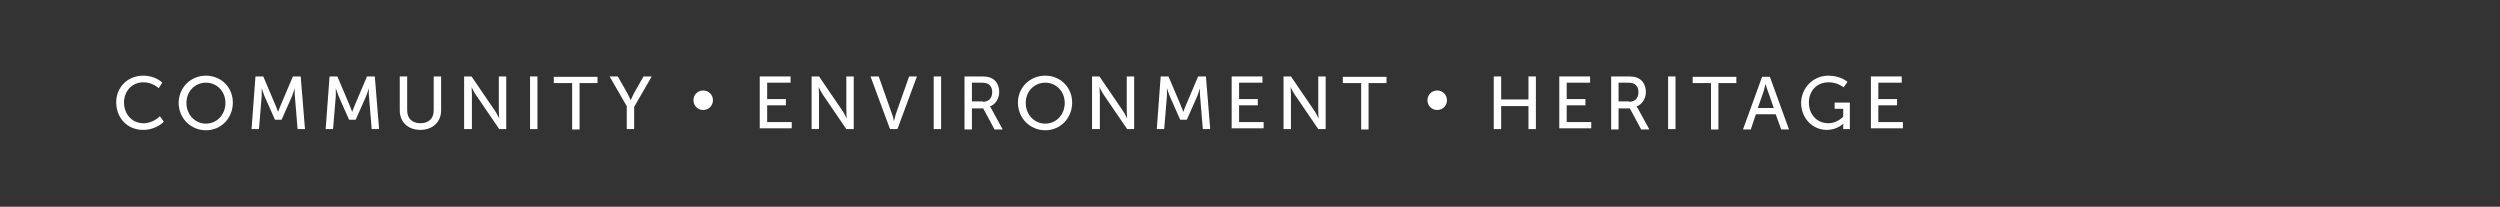 <?xml version="1.0" encoding="utf-8"?>
<!-- Generator: Adobe Illustrator 24.2.3, SVG Export Plug-In . SVG Version: 6.00 Build 0)  -->
<svg version="1.1" id="Layer_1" xmlns="http://www.w3.org/2000/svg" xmlns:xlink="http://www.w3.org/1999/xlink" x="0px" y="0px"
	 viewBox="0 0 641 53" style="enable-background:new 0 0 641 53;" xml:space="preserve">
<rect x="0" y="0" width="641" height="53" fill="#333333" stroke="none"/>
<style type="text/css">
	.st0{fill:#FFFFFF;}
</style>
<g>
	<g id="CEH_2_">
		<path class="st0" d="M36.7,19.4c3.3,0,4.9,1.8,4.9,1.8l-0.9,1.4c0,0-1.6-1.5-3.9-1.5c-3,0-5,2.3-5,5.2c0,2.9,2,5.3,5,5.3
			c2.5,0,4.2-1.8,4.2-1.8l1,1.4c0,0-1.9,2.1-5.3,2.1c-4.1,0-6.9-3.1-6.9-7.1C29.8,22.4,32.7,19.4,36.7,19.4z"/>
		<path class="st0" d="M52.8,19.4c3.9,0,6.9,3,6.9,6.9c0,4-3,7.1-6.9,7.1s-7-3.1-7-7.1C45.9,22.4,48.9,19.4,52.8,19.4z M52.8,31.7
			c2.8,0,5-2.3,5-5.3c0-3-2.2-5.2-5-5.2c-2.8,0-5,2.2-5,5.2C47.8,29.4,50,31.7,52.8,31.7z"/>
		<path class="st0" d="M65.5,19.6h2l3.1,7.3c0.3,0.7,0.7,1.8,0.7,1.8h0c0,0,0.4-1.1,0.7-1.8l3.1-7.3h2l1.1,13.5h-1.9l-0.7-8.5
			c-0.1-0.8,0-2,0-2h0c0,0-0.4,1.2-0.7,2l-2.7,6.1h-1.7l-2.7-6.1c-0.3-0.7-0.7-2-0.7-2h0c0,0,0,1.2,0,2l-0.7,8.5h-1.9L65.5,19.6z"/>
		<path class="st0" d="M84.5,19.6h2l3.1,7.3c0.3,0.7,0.7,1.8,0.7,1.8h0c0,0,0.4-1.1,0.7-1.8l3.1-7.3h2l1.1,13.5h-1.9l-0.7-8.5
			c-0.1-0.8,0-2,0-2h0c0,0-0.4,1.2-0.7,2l-2.7,6.1h-1.7l-2.7-6.1c-0.3-0.7-0.7-2-0.7-2h0c0,0,0,1.2,0,2l-0.7,8.5h-1.9L84.5,19.6z"/>
		<path class="st0" d="M102.5,19.6h1.9v8.7c0,2.1,1.3,3.3,3.4,3.3c2.1,0,3.4-1.2,3.4-3.3v-8.7h1.9v8.7c0,3-2.2,5-5.3,5
			c-3.2,0-5.3-2-5.3-5V19.6z"/>
		<path class="st0" d="M119,19.6h1.9l6,8.8c0.5,0.7,1.1,2,1.1,2h0c0,0-0.1-1.2-0.1-2v-8.8h1.9v13.5H128l-6-8.8c-0.5-0.7-1.1-2-1.1-2
			h0c0,0,0.1,1.2,0.1,2v8.8H119V19.6z"/>
		<path class="st0" d="M135.9,19.6h1.9v13.5h-1.9V19.6z"/>
		<path class="st0" d="M146.7,21.3H142v-1.6h11.2v1.6h-4.6v11.9h-1.9V21.3z"/>
		<path class="st0" d="M160.8,27.4l-4.5-7.8h2.1l2.5,4.4c0.4,0.7,0.8,1.7,0.8,1.7h0c0,0,0.4-0.9,0.8-1.7l2.5-4.4h2.1l-4.5,7.8v5.7
			h-1.9V27.4z"/>
		<path class="st0" d="M177.8,25.7c0-1.4,1.1-2.5,2.5-2.5c1.4,0,2.5,1.1,2.5,2.5c0,1.4-1.1,2.5-2.5,2.5
			C178.9,28.2,177.8,27.1,177.8,25.7z"/>
		<path class="st0" d="M194.8,19.6h7.9v1.6h-6v4.2h4.8v1.6h-4.8v4.3h6.3v1.6h-8.2V19.6z"/>
		<path class="st0" d="M208.1,19.6h1.9l6,8.8c0.5,0.7,1.1,2,1.1,2h0c0,0-0.1-1.2-0.1-2v-8.8h1.9v13.5h-1.9l-6-8.8
			c-0.5-0.7-1.1-2-1.1-2h0c0,0,0.1,1.2,0.1,2v8.8h-1.9V19.6z"/>
		<path class="st0" d="M223.2,19.6h2.1l3.4,9.6c0.3,0.7,0.5,1.9,0.5,1.9h0c0,0,0.3-1.1,0.5-1.9l3.4-9.6h2l-5,13.5h-1.9L223.2,19.6z"
			/>
		<path class="st0" d="M239.4,19.6h1.9v13.5h-1.9V19.6z"/>
		<path class="st0" d="M247.3,19.6h4.1c1.4,0,2,0.1,2.5,0.3c1.4,0.5,2.3,1.9,2.3,3.7c0,1.7-1,3.2-2.4,3.7v0c0,0,0.2,0.2,0.4,0.6
			l2.9,5.3H255l-2.9-5.4h-2.9v5.4h-1.9V19.6z M252,26.1c1.5,0,2.4-0.9,2.4-2.5c0-1-0.4-1.7-1.1-2.1c-0.4-0.2-0.8-0.3-1.9-0.3h-2.2
			v4.8H252z"/>
		<path class="st0" d="M268,19.4c3.9,0,6.9,3,6.9,6.9c0,4-3,7.1-6.9,7.1c-3.9,0-7-3.1-7-7.1C261,22.4,264.1,19.4,268,19.4z
			 M268,31.7c2.8,0,5-2.3,5-5.3c0-3-2.2-5.2-5-5.2s-5,2.2-5,5.2C263,29.4,265.2,31.7,268,31.7z"/>
		<path class="st0" d="M280,19.6h1.9l6,8.8c0.5,0.7,1.1,2,1.1,2h0c0,0-0.1-1.2-0.1-2v-8.8h1.9v13.5H289l-6-8.8c-0.5-0.7-1.1-2-1.1-2
			h0c0,0,0.1,1.2,0.1,2v8.8H280V19.6z"/>
		<path class="st0" d="M297.6,19.6h2l3.1,7.3c0.3,0.7,0.7,1.8,0.7,1.8h0c0,0,0.4-1.1,0.7-1.8l3.1-7.3h2l1.1,13.5h-1.9l-0.7-8.5
			c-0.1-0.8,0-2,0-2h0c0,0-0.4,1.2-0.7,2l-2.7,6.1h-1.7l-2.7-6.1c-0.3-0.7-0.7-2-0.7-2h0c0,0,0,1.2,0,2l-0.7,8.5h-1.9L297.6,19.6z"
			/>
		<path class="st0" d="M315.8,19.6h7.9v1.6h-6v4.2h4.8v1.6h-4.8v4.3h6.3v1.6h-8.2V19.6z"/>
		<path class="st0" d="M329.1,19.6h1.9l6,8.8c0.5,0.7,1.1,2,1.1,2h0c0,0-0.1-1.2-0.1-2v-8.8h1.9v13.5h-1.9l-6-8.8
			c-0.5-0.7-1.1-2-1.1-2h0c0,0,0.1,1.2,0.1,2v8.8h-1.9V19.6z"/>
		<path class="st0" d="M348.9,21.3h-4.6v-1.6h11.2v1.6h-4.6v11.9h-1.9V21.3z"/>
		<path class="st0" d="M366,25.7c0-1.4,1.1-2.5,2.5-2.5c1.4,0,2.5,1.1,2.5,2.5c0,1.4-1.1,2.5-2.5,2.5C367.1,28.2,366,27.1,366,25.7z
			"/>
		<path class="st0" d="M383,19.6h1.9v5.9h7v-5.9h1.9v13.5h-1.9v-5.9h-7v5.9H383V19.6z"/>
		<path class="st0" d="M399.8,19.6h7.9v1.6h-6v4.2h4.8v1.6h-4.8v4.3h6.3v1.6h-8.2V19.6z"/>
		<path class="st0" d="M413.1,19.6h4.1c1.4,0,2,0.1,2.5,0.3c1.4,0.5,2.3,1.9,2.3,3.7c0,1.7-1,3.2-2.4,3.7v0c0,0,0.2,0.2,0.4,0.6
			l2.9,5.3h-2.1l-2.9-5.4H415v5.4h-1.9V19.6z M417.7,26.1c1.5,0,2.4-0.9,2.4-2.5c0-1-0.4-1.7-1.1-2.1c-0.4-0.2-0.8-0.3-1.9-0.3H415
			v4.8H417.7z"/>
		<path class="st0" d="M427.7,19.6h1.9v13.5h-1.9V19.6z"/>
		<path class="st0" d="M438.6,21.3h-4.6v-1.6h11.2v1.6h-4.6v11.9h-1.9V21.3z"/>
		<path class="st0" d="M455.3,29.3h-5.1l-1.3,3.9h-2l4.9-13.5h2l4.9,13.5h-2L455.3,29.3z M452.7,21.5c0,0-0.3,1.2-0.5,1.9l-1.5,4.3
			h4.1l-1.5-4.3C453,22.7,452.7,21.5,452.7,21.5L452.7,21.5z"/>
		<path class="st0" d="M468.8,19.4c3.2,0,4.9,1.6,4.9,1.6l-1,1.4c0,0-1.5-1.3-3.8-1.3c-3.2,0-5.1,2.3-5.1,5.2c0,3.1,2.1,5.3,5,5.3
			c2.3,0,3.8-1.7,3.8-1.7v-2h-2.2v-1.6h3.9v6.8h-1.7v-0.8c0-0.3,0-0.6,0-0.6h0c0,0-1.5,1.6-4.2,1.6c-3.6,0-6.6-2.9-6.6-7
			C461.9,22.5,464.9,19.4,468.8,19.4z"/>
		<path class="st0" d="M479.7,19.6h7.9v1.6h-6v4.2h4.8v1.6h-4.8v4.3h6.3v1.6h-8.2V19.6z"/>
	</g>
</g>
</svg>
